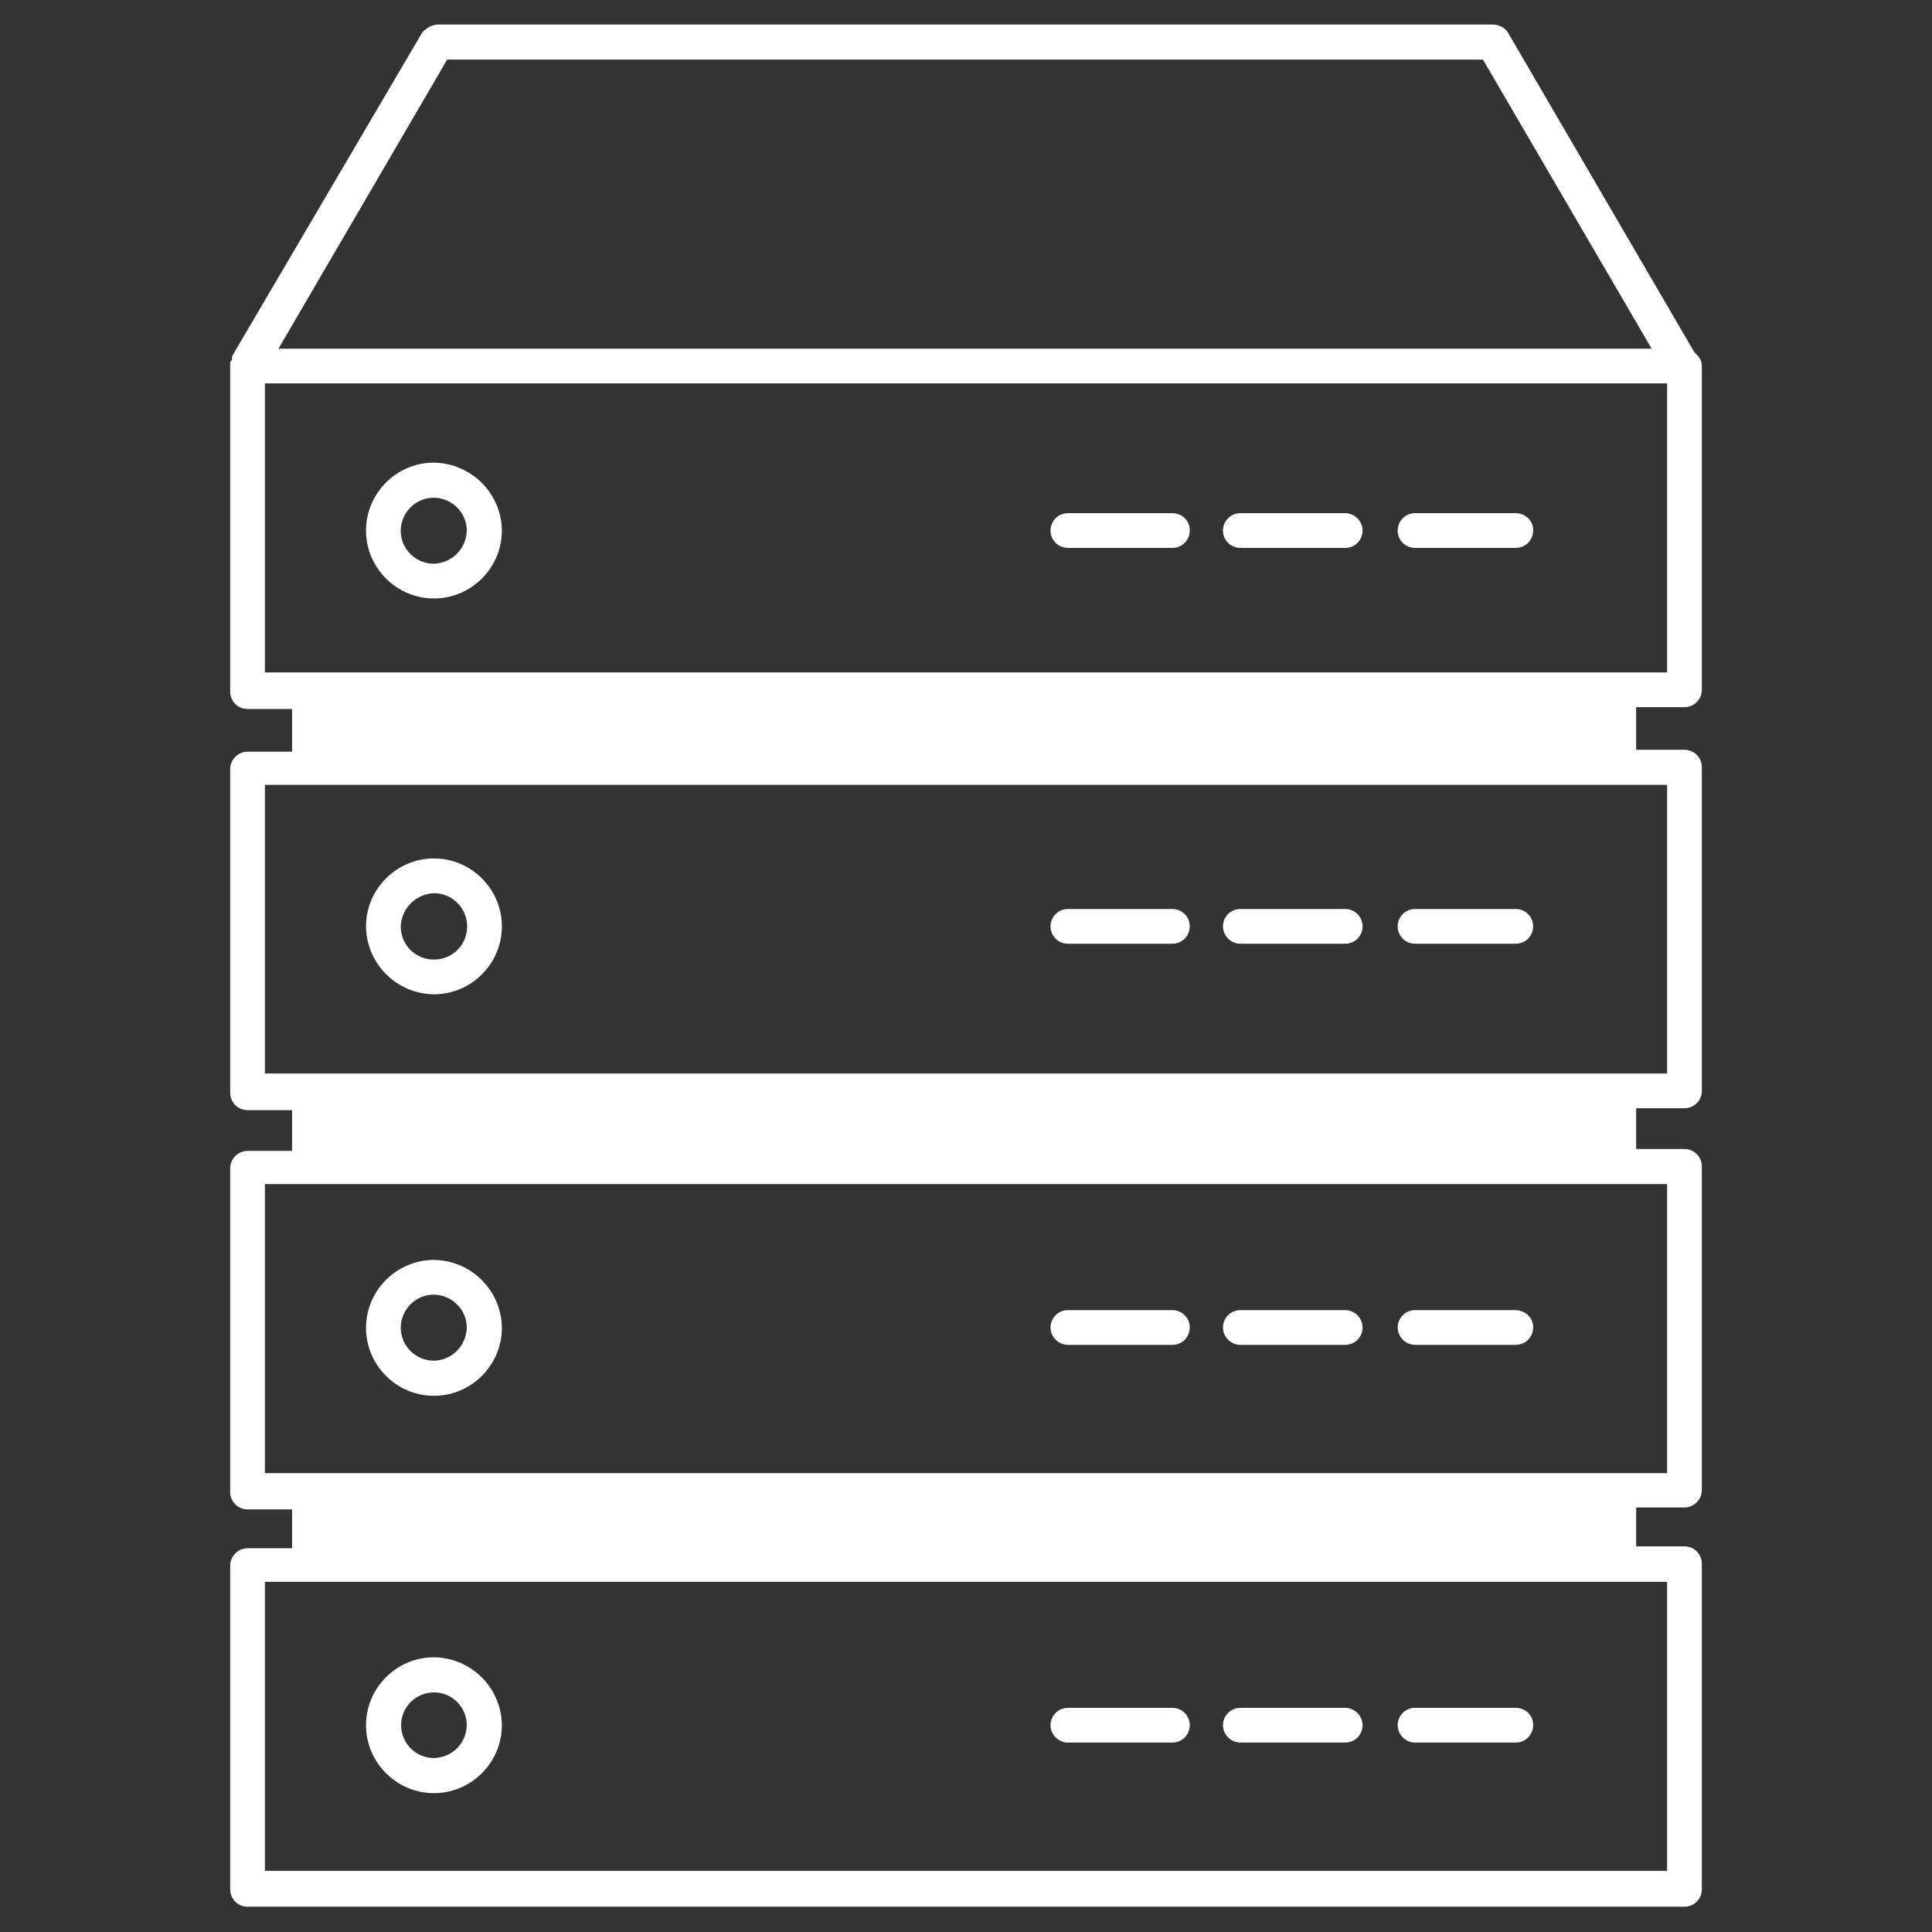 <?xml version="1.0" encoding="utf-8"?>
<!-- Generator: Adobe Illustrator 25.0.0, SVG Export Plug-In . SVG Version: 6.00 Build 0)  -->
<svg version="1.1" id="Unlimited_Bandwidth" xmlns="http://www.w3.org/2000/svg" xmlns:xlink="http://www.w3.org/1999/xlink"
	 x="0px" y="0px" viewBox="0 0 512 512" style="enable-background:new 0 0 512 512;" xml:space="preserve">
<rect x="0" y="0" width="512" height="512" fill="#333333" stroke="none"/>
<style type="text/css">
	.st0{fill:#FFFFFF;}
</style>
<g>
	<path class="st0" d="M401.7,136H375c-2.6,0-4.6,2.1-4.6,4.6c0,2.6,2.1,4.6,4.6,4.6h26.7c2.6,0,4.6-2.1,4.6-4.6
		C406.4,138.1,404.3,136,401.7,136L401.7,136z"/>
	<path class="st0" d="M356.5,136h-27.8c-2.6,0-4.6,2.1-4.6,4.6c0,2.6,2.1,4.6,4.6,4.6h27.8c2.6,0,4.6-2.1,4.6-4.6
		C361.1,138.1,359,136,356.5,136z"/>
	<path class="st0" d="M310.7,136H283c-2.6,0-4.6,2.1-4.6,4.6c0,2.6,2.1,4.6,4.6,4.6c0,0,0,0,0,0h27.7c2.6,0,4.6-2.1,4.6-4.6
		C315.4,138.1,313.3,136,310.7,136z"/>
	<path class="st0" d="M115,122.6c-9.9,0-18,8.1-18,18s8.1,18,18,18s18-8.1,18-18C132.9,130.7,124.9,122.8,115,122.6z M115,149.4
		c-4.8,0-8.8-3.9-8.8-8.7s3.9-8.8,8.7-8.8s8.8,3.9,8.8,8.7c0,0,0,0,0,0C123.6,145.4,119.8,149.2,115,149.4z"/>
	<path class="st0" d="M375,250.1h26.7c2.6,0,4.6-2.1,4.6-4.6c0-2.6-2.1-4.6-4.6-4.6H375c-2.6,0-4.6,2.1-4.6,4.6
		C370.4,248,372.4,250.1,375,250.1z"/>
	<path class="st0" d="M328.7,250.1h27.8c2.6,0,4.6-2.1,4.6-4.6c0-2.6-2.1-4.6-4.6-4.6h-27.8c-2.6,0-4.6,2.1-4.6,4.6
		C324.1,248,326.2,250.1,328.7,250.1z"/>
	<path class="st0" d="M283,250.1h27.7c2.6,0,4.6-2.1,4.6-4.6c0-2.6-2.1-4.6-4.6-4.6H283c-2.6,0-4.6,2.1-4.6,4.6
		C278.4,248,280.4,250.1,283,250.1z"/>
	<path class="st0" d="M115,263.5c9.9,0,18-8.1,18-18s-8.1-18-18-18s-18,8.1-18,18C97.1,255.4,105.1,263.4,115,263.5z M115,236.7
		c4.8,0,8.8,3.9,8.8,8.8s-3.9,8.8-8.8,8.8s-8.8-3.9-8.8-8.8C106.4,240.7,110.2,236.9,115,236.7z"/>
	<path class="st0" d="M401.7,347.2H375c-2.6,0-4.6,2.1-4.6,4.6s2.1,4.6,4.6,4.6h26.7c2.6,0,4.6-2.1,4.6-4.6
		C406.4,349.3,404.3,347.3,401.7,347.2C401.7,347.3,401.7,347.3,401.7,347.2L401.7,347.2z"/>
	<path class="st0" d="M356.5,347.2h-27.8c-2.6,0-4.6,2.1-4.6,4.6s2.1,4.6,4.6,4.6h27.8c2.6,0,4.6-2.1,4.6-4.6S359,347.2,356.5,347.2
		z"/>
	<path class="st0" d="M310.7,347.2H283c-2.6,0-4.6,2.1-4.6,4.6s2.1,4.6,4.6,4.6l0,0h27.7c2.6,0,4.6-2.1,4.6-4.6
		S313.3,347.2,310.7,347.2z"/>
	<path class="st0" d="M115,333.9c-9.9,0-18,8.1-18,18s8.1,18,18,18s18-8.1,18-18C132.9,342,124.9,334,115,333.9z M115,360.6
		c-4.8,0-8.8-3.9-8.8-8.7s3.9-8.8,8.7-8.8s8.8,3.9,8.8,8.7c0,0,0,0,0,0C123.6,356.6,119.8,360.5,115,360.6z"/>
	<path class="st0" d="M446.4,187.4c2.5,0,4.6-2,4.6-4.6c0,0,0,0,0,0V96.9c0-1.6-1-2.6-2-3.6L399.6,8.6c-0.9-1.4-2.5-2.1-4.1-2.1
		L116,6.5c-1.6,0.1-3,0.9-4.1,2.1L61.5,94.4v0.5c0,0.5,0,0.5-0.5,1v87.4c0,2.5,2,4.6,4.6,4.6c0,0,0,0,0,0h11.8v11.3H65.6
		c-2.5,0-4.6,2.1-4.6,4.6c0,0,0,0,0,0v85.8c0,2.5,2,4.6,4.6,4.6c0,0,0,0,0,0h11.8v10.8H65.6c-2.5,0-4.6,2.1-4.6,4.6c0,0,0,0,0,0
		v85.8c0,2.5,2,4.6,4.6,4.6c0,0,0,0,0,0h11.8v10.3H65.6c-2.5,0-4.6,2.1-4.6,4.6c0,0,0,0,0,0v85.8c0,2.5,2,4.6,4.6,4.6c0,0,0,0,0,0
		h380.8c2.5,0,4.6-2,4.6-4.6c0,0,0,0,0,0v-86.3c0-2.5-2-4.6-4.6-4.6c0,0,0,0,0,0h-12.8v-10.3h12.8c2.5,0,4.6-2.1,4.6-4.6
		c0,0,0,0,0,0v-85.8c0-2.5-2-4.6-4.6-4.6c0,0,0,0,0,0h-12.8v-10.8h12.8c2.5,0,4.6-2,4.6-4.6c0,0,0,0,0,0v-85.8c0-2.5-2-4.6-4.6-4.6
		c0,0,0,0,0,0h-12.8v-11.3L446.4,187.4L446.4,187.4z M118.5,15.8H393l44.7,76.6H73.8L118.5,15.8z M70.2,101.6h371.6v76.6H70.2V101.6
		z M441.8,495.8H70.2v-76.6h371.6V495.8z M441.8,390.4H70.2v-76.6h371.6V390.4z M441.8,284.5H70.2V208h371.6V284.5z"/>
	<path class="st0" d="M401.7,452.6H375c-2.6,0-4.6,2.1-4.6,4.6s2.1,4.6,4.6,4.6h26.7c2.6,0,4.6-2.1,4.6-4.6
		C406.4,454.7,404.3,452.6,401.7,452.6C401.7,452.6,401.7,452.6,401.7,452.6L401.7,452.6z"/>
	<path class="st0" d="M356.5,452.6h-27.8c-2.6,0-4.6,2.1-4.6,4.6s2.1,4.6,4.6,4.6h27.8c2.6,0,4.6-2.1,4.6-4.6S359,452.6,356.5,452.6
		z"/>
	<path class="st0" d="M310.7,452.6H283c-2.6,0-4.6,2.1-4.6,4.6s2.1,4.6,4.6,4.6l0,0h27.7c2.6,0,4.6-2.1,4.6-4.6
		S313.3,452.6,310.7,452.6z"/>
	<path class="st0" d="M115,439.2c-9.9,0-18,8.1-18,18s8.1,18,18,18s18-8.1,18-18C132.9,447.3,124.9,439.3,115,439.2z M115,465.9
		c-4.8,0-8.7-3.9-8.7-8.7c0-4.8,3.9-8.7,8.7-8.7c4.8,0,8.7,3.9,8.7,8.7l0,0C123.6,462,119.8,465.8,115,465.9L115,465.9z"/>
</g>
</svg>
